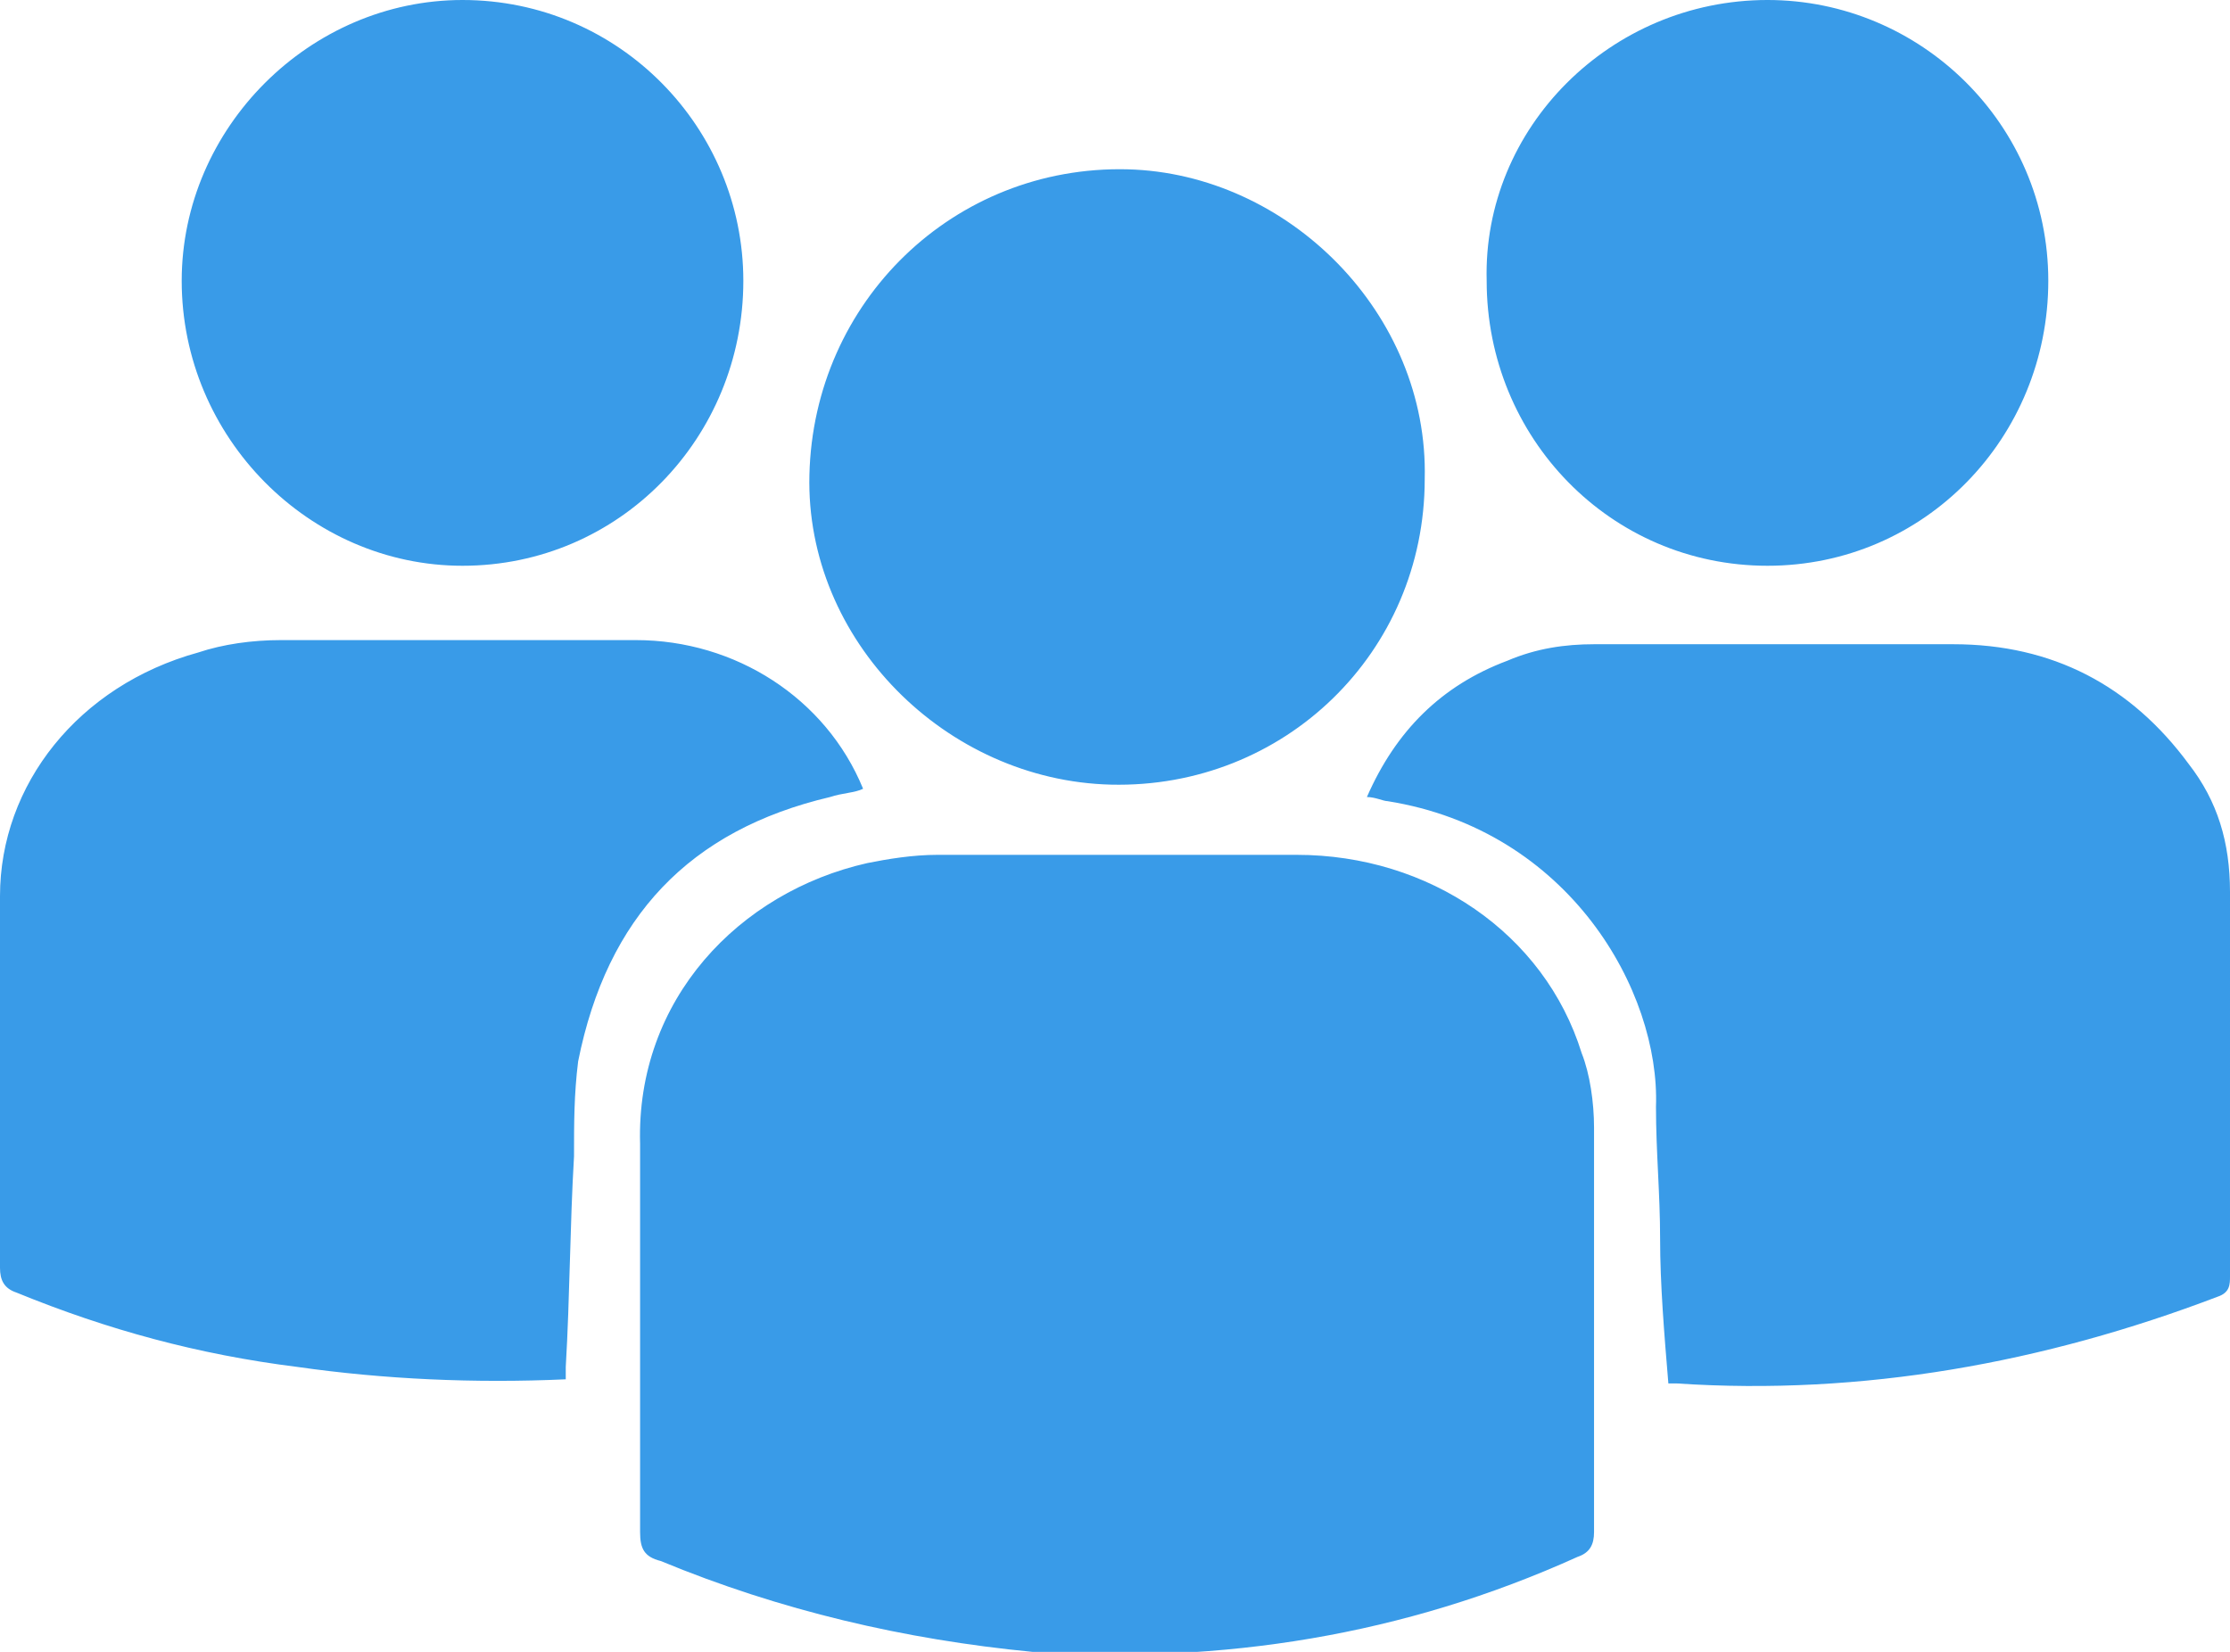 <?xml version="1.0" encoding="utf-8"?>
<!-- Generator: Adobe Illustrator 21.1.0, SVG Export Plug-In . SVG Version: 6.00 Build 0)  -->
<svg version="1.1" id="Layer_1" xmlns="http://www.w3.org/2000/svg" xmlns:xlink="http://www.w3.org/1999/xlink" x="0px" y="0px"
	 width="54px" height="40px" viewBox="0 0 54 40" style="enable-background:new 0 0 54 40;" xml:space="preserve">
<style type="text/css">
	.st0{fill:#399BE8;}
</style>
<g>
	<g>
		<path class="st0" d="M38.3,25.5c-0.9-2.9-3.7-4.8-6.9-4.8c-2.9,0-5.8,0-8.7,0c-0.6,0-1.2,0.1-1.7,0.2c-3.1,0.7-5.6,3.3-5.5,6.8
			c0,1.5,0,3,0,4.5c0,1.6,0,3.3,0,4.9c0,0.4,0.1,0.6,0.5,0.7c2.9,1.2,5.9,1.9,9,2.2c4.6,0.3,9-0.4,13.2-2.3c0.3-0.1,0.4-0.3,0.4-0.6
			c0-3.3,0-6.5,0-9.8C38.6,26.7,38.5,26,38.3,25.5z M20.1,19.3c0.3-0.1,0.6-0.1,0.8-0.2c-0.9-2.2-3.1-3.6-5.5-3.6
			c-2.9,0-5.7,0-8.6,0c-0.7,0-1.4,0.1-2,0.3C1.9,16.6,0,19,0,21.7c0,3,0,6,0,9c0,0.3,0.1,0.5,0.4,0.6c2.2,0.9,4.4,1.5,6.8,1.8
			c2.1,0.3,4.3,0.4,6.5,0.3c0-0.1,0-0.2,0-0.3c0.1-1.7,0.1-3.4,0.2-5.1c0-0.8,0-1.5,0.1-2.3C14.7,22.2,16.7,20.1,20.1,19.3z
			 M54,21.6c0-1.2-0.3-2.2-1-3.1c-1.4-1.9-3.3-2.9-5.7-2.9c-2.9,0-5.8,0-8.7,0c-0.7,0-1.4,0.1-2.1,0.4c-1.6,0.6-2.7,1.7-3.4,3.3
			c0.2,0,0.4,0.1,0.5,0.1c4.4,0.7,6.6,4.6,6.5,7.4c0,1.1,0.1,2.1,0.1,3.2c0,1.1,0.1,2.3,0.2,3.5c0.1,0,0.1,0,0.2,0
			c4.5,0.3,8.9-0.5,13.1-2.1c0.3-0.1,0.3-0.3,0.3-0.5C54,27.6,54,24.6,54,21.6z M26.9,19c4.2,0.1,7.6-3.2,7.6-7.4
			c0.1-4-3.3-7.4-7.2-7.5c-4.2-0.1-7.6,3.2-7.7,7.4C19.5,15.5,22.9,18.9,26.9,19z M11.2,13.7c3.8,0,6.8-3.1,6.8-6.9
			C18,3.1,15,0,11.2,0C7.5,0,4.4,3.1,4.4,6.8C4.4,10.6,7.5,13.7,11.2,13.7z M42.8,13.7c3.8,0,6.8-3.1,6.8-6.9c0-3.8-3.1-6.8-6.8-6.8
			C39,0,35.9,3.1,36,6.8C36,10.6,39,13.7,42.8,13.7z"/>
	</g>
</g>
</svg>
